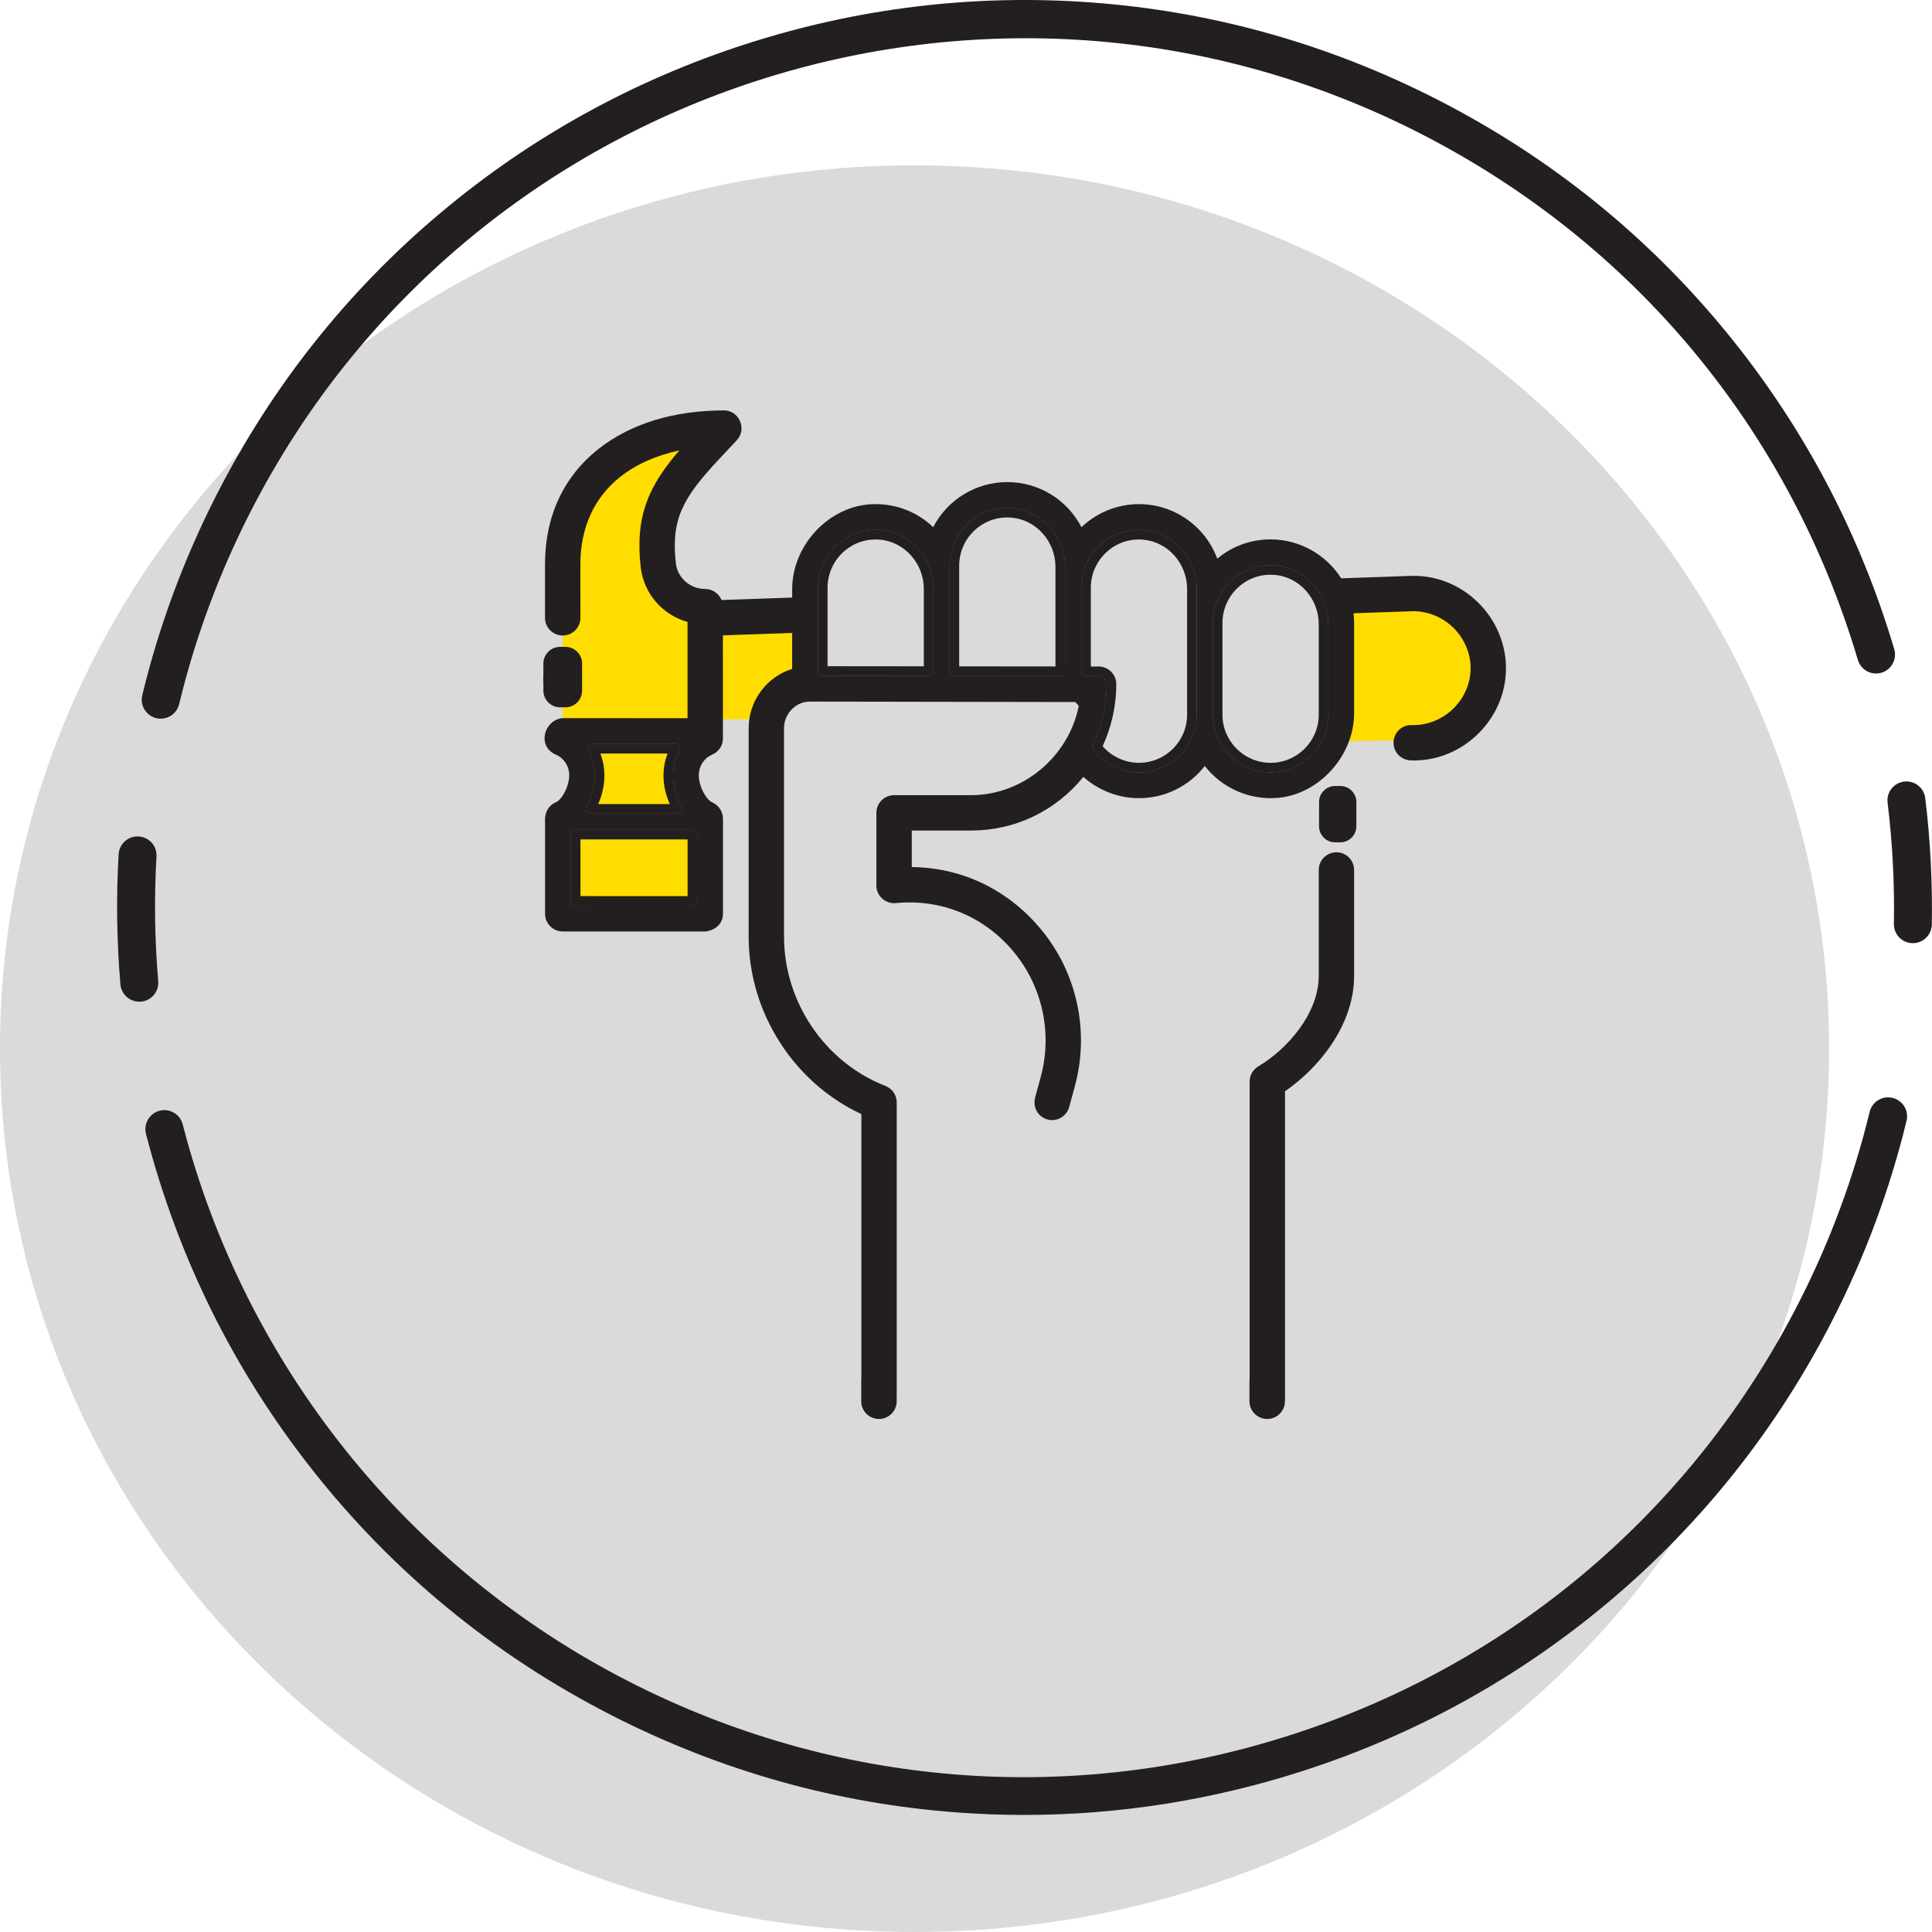 <svg width="137" height="137" viewBox="0 0 137 137" fill="none" xmlns="http://www.w3.org/2000/svg">
<g clip-path="url(#clip0_234_117)">
<path d="M64.851 137C100.668 137 129.703 108.957 129.703 74.363C129.703 39.77 100.668 11.726 64.851 11.726C29.035 11.726 0 39.77 0 74.363C0 108.957 29.035 137 64.851 137Z" fill="#DADADA"/>
<path d="M9.878 71.032C9.186 71.032 8.6 70.503 8.539 69.802C8.276 66.742 8.233 63.638 8.411 60.578C8.455 59.837 9.092 59.269 9.832 59.314C10.574 59.357 11.14 59.993 11.097 60.734C10.926 63.666 10.968 66.639 11.219 69.572C11.283 70.312 10.735 70.965 9.994 71.028C9.955 71.032 9.916 71.033 9.877 71.033L9.878 71.032Z" fill="#231F20"/>
<path d="M135.643 66.881C135.635 66.881 135.626 66.881 135.618 66.881C134.876 66.868 134.284 66.254 134.297 65.512C134.348 62.653 134.199 59.762 133.851 56.92C133.76 56.183 134.285 55.512 135.022 55.422C135.76 55.331 136.431 55.856 136.521 56.593C136.884 59.56 137.04 62.578 136.987 65.562C136.973 66.296 136.373 66.883 135.643 66.883V66.881Z" fill="#231F20"/>
<path d="M11.396 50.962C11.291 50.962 11.184 50.95 11.079 50.924C10.357 50.749 9.913 50.023 10.088 49.3C11.272 44.395 13.046 39.609 15.364 35.075C19.316 27.342 24.665 20.614 31.262 15.076C37.633 9.728 44.894 5.712 52.843 3.14C60.791 0.569 69.028 -0.432 77.325 0.169C85.915 0.791 94.192 3.11 101.925 7.062C109.902 11.138 116.801 16.692 122.428 23.568C127.865 30.21 131.866 37.767 134.322 46.031C134.533 46.742 134.128 47.492 133.415 47.703C132.703 47.914 131.954 47.509 131.743 46.796C126.89 30.466 115.864 17.206 100.701 9.457C70.433 -6.01 33.226 6.031 17.759 36.3C15.538 40.645 13.838 45.232 12.703 49.931C12.554 50.547 12.004 50.962 11.397 50.962H11.396Z" fill="#231F20"/>
<path d="M72.647 128.699C71.093 128.699 69.536 128.643 67.977 128.53C59.387 127.908 51.11 125.589 43.377 121.637C35.031 117.372 27.882 111.506 22.128 104.201C16.567 97.143 12.605 89.137 10.352 80.403C10.166 79.683 10.599 78.95 11.318 78.764C12.037 78.578 12.771 79.011 12.956 79.73C17.366 96.816 28.9 111.217 44.601 119.24C59.263 126.732 75.966 128.067 91.631 122.996C107.297 117.927 120.051 107.059 127.542 92.397C129.751 88.075 131.445 83.514 132.579 78.843C132.754 78.121 133.482 77.678 134.205 77.853C134.927 78.028 135.37 78.756 135.195 79.478C134.011 84.354 132.243 89.113 129.938 93.621C125.987 101.354 120.638 108.082 114.041 113.62C107.67 118.968 100.409 122.984 92.46 125.556C86.005 127.646 79.359 128.698 72.647 128.698V128.699Z" fill="#231F20"/>
<path d="M39.903 51.983V37.92L42.292 33.578L49.096 30.418H50.194L48.042 34.547L45.708 37.92L47.288 41.977L49.096 42.754L50.5 43.775L57.383 43.418V47.596L55.395 49.159L54.783 51.002H50.927L49.735 51.983L48.642 53.097L48.042 55.411L49.735 57.705L50.019 64.621L39.865 64.35V58.715L41.874 55.224L41.475 53.097L39.903 51.983Z" fill="#FFDD00"/>
<path d="M95.776 42.229L101.023 42.754L104.219 44.131L105.646 47.586L104.423 50.589L101.023 52.495L94.294 52.561L95.042 47.423L94.498 41.977L95.776 42.229Z" fill="#FFDD00"/>
<path d="M39.865 49.159C40.422 49.159 40.874 48.707 40.874 48.15C40.874 47.593 40.422 47.141 39.865 47.141C39.308 47.141 38.856 47.593 38.856 48.15C38.856 48.707 39.308 49.159 39.865 49.159Z" fill="#231F20"/>
<path d="M39.865 49.495C39.122 49.495 38.52 48.891 38.52 48.15C38.52 47.408 39.124 46.804 39.865 46.804C40.606 46.804 41.21 47.408 41.21 48.15C41.21 48.891 40.606 49.495 39.865 49.495ZM39.865 47.476C39.494 47.476 39.192 47.777 39.192 48.148C39.192 48.52 39.495 48.821 39.865 48.821C40.235 48.821 40.538 48.519 40.538 48.148C40.538 47.779 40.236 47.476 39.865 47.476Z" fill="#231F20"/>
<path d="M90.481 40.1C89.319 39.994 88.206 40.367 87.347 41.151C86.924 41.538 86.59 42.007 86.363 42.521C86.135 43.035 86.013 43.597 86.013 44.169V50.679C86.013 52.933 87.847 54.765 90.1 54.765C92.354 54.765 94.186 52.931 94.186 50.679V44.255C94.186 42.114 92.558 40.29 90.481 40.1ZM93.85 50.679C93.85 52.75 92.171 54.429 90.1 54.429C89.064 54.429 88.126 54.009 87.447 53.331C86.769 52.651 86.349 51.715 86.349 50.679V44.169H86.351C86.351 41.985 88.226 40.232 90.45 40.435C92.394 40.612 93.85 42.304 93.85 44.255V50.679ZM81.147 37.601C79.984 37.496 78.872 37.868 78.013 38.651C77.166 39.425 76.679 40.526 76.679 41.669V47.597C76.679 47.782 76.829 47.933 77.015 47.933H77.904C78.219 47.934 78.484 48.198 78.486 48.509C78.486 50 78.142 51.488 77.49 52.813C77.433 52.928 77.447 53.066 77.526 53.167C78.297 54.168 79.508 54.765 80.764 54.765C83.018 54.765 84.85 52.933 84.85 50.679V41.757C84.852 39.616 83.224 37.79 81.147 37.601ZM84.516 50.679C84.516 52.747 82.832 54.429 80.764 54.429C79.597 54.429 78.498 53.877 77.793 52.961C78.132 52.272 78.389 51.543 78.561 50.793C78.734 50.044 78.822 49.276 78.822 48.509C78.82 48.008 78.405 47.598 77.904 47.598H77.016C77.016 47.598 77.016 47.597 77.015 47.597V41.669C77.015 39.486 78.892 37.733 81.116 37.936C83.058 38.113 84.516 39.806 84.516 41.757V50.679ZM71.811 36.039C70.649 35.934 69.536 36.306 68.678 37.089C67.83 37.863 67.344 38.964 67.344 40.107V47.587C67.344 47.773 67.495 47.924 67.681 47.924L75.178 47.932C75.269 47.932 75.353 47.895 75.417 47.832C75.48 47.77 75.516 47.684 75.516 47.595V40.194C75.516 38.054 73.888 36.228 71.811 36.039ZM75.18 47.595L67.681 47.587V40.107C67.681 38.039 69.362 36.358 71.429 36.358C71.545 36.358 71.662 36.363 71.78 36.374C73.723 36.551 75.18 38.242 75.18 40.194V47.595ZM62.475 37.601C61.313 37.494 60.2 37.868 59.342 38.653C58.496 39.426 58.01 40.526 58.01 41.669V47.578C58.01 47.764 58.161 47.914 58.346 47.914L65.844 47.922H65.846C65.934 47.922 66.019 47.886 66.082 47.824C66.146 47.761 66.182 47.675 66.182 47.586V41.757C66.182 40.686 65.776 39.694 65.108 38.946C64.441 38.199 63.515 37.696 62.475 37.601ZM65.846 47.586H65.844L58.346 47.578V41.669C58.346 39.601 60.028 37.919 62.096 37.919C62.21 37.919 62.328 37.925 62.444 37.936C64.389 38.113 65.846 39.804 65.846 41.757V47.586ZM49.331 58.95C49.269 58.887 49.183 58.851 49.094 58.851H40.823C40.734 58.849 40.648 58.885 40.586 58.948C40.523 59.011 40.487 59.097 40.487 59.186V63.88C40.488 63.904 40.491 63.93 40.496 63.953C40.53 64.103 40.664 64.216 40.824 64.216L49.096 64.219C49.184 64.219 49.271 64.183 49.334 64.121C49.397 64.058 49.432 63.971 49.432 63.883V59.187C49.431 59.098 49.394 59.012 49.331 58.95ZM40.824 63.88V59.186L49.094 59.187V63.883L40.824 63.88ZM41.874 57.687H48.042C48.162 57.688 48.272 57.624 48.333 57.52C48.393 57.417 48.393 57.289 48.334 57.185C47.582 55.867 47.519 54.402 48.167 53.265C48.196 53.214 48.21 53.157 48.21 53.098C48.21 53.009 48.175 52.923 48.112 52.86C48.049 52.797 47.964 52.762 47.874 52.762H42.041C41.855 52.76 41.704 52.911 41.704 53.097C41.704 53.154 41.719 53.212 41.748 53.264C42.386 54.384 42.323 55.886 41.582 57.184C41.539 57.259 41.528 57.345 41.545 57.425C41.58 57.575 41.714 57.687 41.874 57.687ZM42.522 54.979C42.522 54.328 42.373 53.679 42.041 53.097H47.874C47.539 53.687 47.387 54.333 47.387 54.983C47.387 55.801 47.628 56.627 48.042 57.352H41.874C42.284 56.632 42.522 55.802 42.522 54.979Z" fill="#231F20"/>
<path d="M65.108 38.946C64.441 38.199 63.515 37.696 62.475 37.601C61.313 37.494 60.2 37.868 59.342 38.653C58.496 39.426 58.01 40.526 58.01 41.669V47.578C58.01 47.764 58.161 47.914 58.346 47.914L65.844 47.922H65.846C65.934 47.922 66.019 47.886 66.082 47.824C66.146 47.761 66.182 47.675 66.182 47.586V41.757C66.182 40.686 65.776 39.694 65.108 38.946ZM65.508 47.248L58.683 47.242V41.669C58.683 40.714 59.088 39.795 59.797 39.149C60.514 38.494 61.442 38.183 62.415 38.271C64.149 38.428 65.509 39.96 65.509 41.757V47.248H65.508ZM71.811 36.039C70.649 35.934 69.536 36.306 68.678 37.089C67.83 37.863 67.344 38.964 67.344 40.107V47.587C67.344 47.773 67.495 47.924 67.681 47.924L75.178 47.932C75.269 47.932 75.353 47.895 75.417 47.832C75.48 47.77 75.516 47.684 75.516 47.595V40.194C75.516 38.054 73.888 36.228 71.811 36.039ZM74.844 47.258L68.017 47.251V40.107C68.017 39.152 68.422 38.233 69.131 37.587C69.848 36.932 70.778 36.62 71.749 36.709C73.485 36.867 74.844 38.398 74.844 40.194V47.258ZM81.147 37.601C79.984 37.496 78.872 37.868 78.013 38.651C77.166 39.425 76.679 40.526 76.679 41.669V47.597C76.679 47.782 76.829 47.933 77.015 47.933H77.904C78.219 47.934 78.484 48.198 78.486 48.509C78.486 50 78.142 51.488 77.49 52.813C77.433 52.928 77.447 53.066 77.526 53.167C78.297 54.168 79.508 54.765 80.764 54.765C83.018 54.765 84.85 52.933 84.85 50.679V41.757C84.852 39.616 83.224 37.79 81.147 37.601ZM84.178 50.679C84.178 52.561 82.647 54.092 80.764 54.092C79.782 54.092 78.834 53.655 78.188 52.914C78.823 51.547 79.158 50.028 79.158 48.509C79.157 47.822 78.594 47.262 77.904 47.262H77.351V41.669C77.351 40.714 77.758 39.795 78.467 39.149C79.184 38.494 80.113 38.182 81.085 38.271C82.819 38.429 84.179 39.96 84.179 41.757V50.679H84.178ZM90.481 40.1C89.319 39.994 88.206 40.367 87.347 41.151C86.924 41.538 86.59 42.007 86.363 42.521C86.135 43.035 86.013 43.597 86.013 44.169V50.679C86.013 52.933 87.847 54.765 90.1 54.765C92.354 54.765 94.186 52.931 94.186 50.679V44.255C94.186 42.114 92.558 40.29 90.481 40.1ZM93.513 50.679C93.513 52.561 91.982 54.092 90.1 54.092C88.218 54.092 86.686 52.561 86.686 50.679V44.169H86.687C86.687 43.214 87.092 42.295 87.801 41.648C88.518 40.992 89.448 40.681 90.419 40.77C92.154 40.928 93.513 42.459 93.513 44.255V50.679ZM48.334 57.185C47.582 55.867 47.519 54.402 48.167 53.265C48.196 53.214 48.21 53.157 48.21 53.098C48.21 53.009 48.175 52.923 48.112 52.86C48.049 52.797 47.964 52.762 47.874 52.762H42.041C41.855 52.76 41.704 52.911 41.704 53.097C41.704 53.154 41.719 53.212 41.748 53.264C42.386 54.384 42.323 55.886 41.582 57.184C41.539 57.259 41.528 57.345 41.545 57.425C41.58 57.575 41.714 57.687 41.874 57.687H48.042C48.162 57.688 48.272 57.624 48.333 57.52C48.393 57.417 48.393 57.289 48.334 57.185ZM42.42 57.014C42.946 55.822 43 54.526 42.572 53.433H47.341C46.904 54.534 46.958 55.813 47.495 57.016H42.42V57.014ZM49.431 59.187C49.431 59.098 49.394 59.012 49.331 58.95C49.269 58.887 49.183 58.851 49.094 58.851H40.823C40.734 58.849 40.648 58.885 40.586 58.948C40.523 59.011 40.487 59.097 40.487 59.186V63.88C40.488 63.904 40.491 63.93 40.496 63.953C40.53 64.103 40.664 64.216 40.824 64.216L49.096 64.219C49.184 64.219 49.271 64.183 49.334 64.121C49.397 64.058 49.432 63.971 49.432 63.883V59.187H49.431ZM48.758 59.524V63.546L41.161 63.544V59.522L48.758 59.524ZM90.481 40.1C89.319 39.994 88.206 40.367 87.347 41.151C86.924 41.538 86.59 42.007 86.363 42.521C86.135 43.035 86.013 43.597 86.013 44.169V50.679C86.013 52.933 87.847 54.765 90.1 54.765C92.354 54.765 94.186 52.931 94.186 50.679V44.255C94.186 42.114 92.558 40.29 90.481 40.1ZM93.513 50.679C93.513 52.561 91.982 54.092 90.1 54.092C88.218 54.092 86.686 52.561 86.686 50.679V44.169H86.687C86.687 43.214 87.092 42.295 87.801 41.648C88.518 40.992 89.448 40.681 90.419 40.77C92.154 40.928 93.513 42.459 93.513 44.255V50.679ZM81.147 37.601C79.984 37.496 78.872 37.868 78.013 38.651C77.166 39.425 76.679 40.526 76.679 41.669V47.597C76.679 47.782 76.829 47.933 77.015 47.933H77.904C78.219 47.934 78.484 48.198 78.486 48.509C78.486 50 78.142 51.488 77.49 52.813C77.433 52.928 77.447 53.066 77.526 53.167C78.297 54.168 79.508 54.765 80.764 54.765C83.018 54.765 84.85 52.933 84.85 50.679V41.757C84.852 39.616 83.224 37.79 81.147 37.601ZM84.178 50.679C84.178 52.561 82.647 54.092 80.764 54.092C79.782 54.092 78.834 53.655 78.188 52.914C78.823 51.547 79.158 50.028 79.158 48.509C79.157 47.822 78.594 47.262 77.904 47.262H77.351V41.669C77.351 40.714 77.758 39.795 78.467 39.149C79.184 38.494 80.113 38.182 81.085 38.271C82.819 38.429 84.179 39.96 84.179 41.757V50.679H84.178ZM71.811 36.039C70.649 35.934 69.536 36.306 68.678 37.089C67.83 37.863 67.344 38.964 67.344 40.107V47.587C67.344 47.773 67.495 47.924 67.681 47.924L75.178 47.932C75.269 47.932 75.353 47.895 75.417 47.832C75.48 47.77 75.516 47.684 75.516 47.595V40.194C75.516 38.054 73.888 36.228 71.811 36.039ZM74.844 47.258L68.017 47.251V40.107C68.017 39.152 68.422 38.233 69.131 37.587C69.848 36.932 70.778 36.62 71.749 36.709C73.485 36.867 74.844 38.398 74.844 40.194V47.258ZM62.475 37.601C61.313 37.494 60.2 37.868 59.342 38.653C58.496 39.426 58.01 40.526 58.01 41.669V47.578C58.01 47.764 58.161 47.914 58.346 47.914L65.844 47.922H65.846C65.934 47.922 66.019 47.886 66.082 47.824C66.146 47.761 66.182 47.675 66.182 47.586V41.757C66.182 40.686 65.776 39.694 65.108 38.946C64.441 38.199 63.515 37.696 62.475 37.601ZM65.508 47.248L58.683 47.242V41.669C58.683 40.714 59.088 39.795 59.797 39.149C60.514 38.494 61.442 38.183 62.415 38.271C64.149 38.428 65.509 39.96 65.509 41.757V47.248H65.508ZM49.331 58.95C49.269 58.887 49.183 58.851 49.094 58.851H40.823C40.734 58.849 40.648 58.885 40.586 58.948C40.523 59.011 40.487 59.097 40.487 59.186V63.88C40.488 63.904 40.491 63.93 40.496 63.953C40.53 64.103 40.664 64.216 40.824 64.216L49.096 64.219C49.184 64.219 49.271 64.183 49.334 64.121C49.397 64.058 49.432 63.971 49.432 63.883V59.187C49.431 59.098 49.394 59.012 49.331 58.95ZM48.758 59.524V63.546L41.161 63.544V59.522L48.758 59.524ZM41.874 57.687H48.042C48.162 57.688 48.272 57.624 48.333 57.52C48.393 57.417 48.393 57.289 48.334 57.185C47.582 55.867 47.519 54.402 48.167 53.265C48.196 53.214 48.21 53.157 48.21 53.098C48.21 53.009 48.175 52.923 48.112 52.86C48.049 52.797 47.964 52.762 47.874 52.762H42.041C41.855 52.76 41.704 52.911 41.704 53.097C41.704 53.154 41.719 53.212 41.748 53.264C42.386 54.384 42.323 55.886 41.582 57.184C41.539 57.259 41.528 57.345 41.545 57.425C41.58 57.575 41.714 57.687 41.874 57.687ZM42.572 53.433H47.341C46.904 54.534 46.958 55.813 47.495 57.016H42.42C42.946 55.822 43 54.526 42.572 53.433ZM90.481 40.1C89.319 39.994 88.206 40.367 87.347 41.151C86.924 41.538 86.59 42.007 86.363 42.521C86.135 43.035 86.013 43.597 86.013 44.169V50.679C86.013 52.933 87.847 54.765 90.1 54.765C92.354 54.765 94.186 52.931 94.186 50.679V44.255C94.186 42.114 92.558 40.29 90.481 40.1ZM93.513 50.679C93.513 52.561 91.982 54.092 90.1 54.092C88.218 54.092 86.686 52.561 86.686 50.679V44.169H86.687C86.687 43.214 87.092 42.295 87.801 41.648C88.518 40.992 89.448 40.681 90.419 40.77C92.154 40.928 93.513 42.459 93.513 44.255V50.679ZM81.147 37.601C79.984 37.496 78.872 37.868 78.013 38.651C77.166 39.425 76.679 40.526 76.679 41.669V47.597C76.679 47.782 76.829 47.933 77.015 47.933H77.904C78.219 47.934 78.484 48.198 78.486 48.509C78.486 50 78.142 51.488 77.49 52.813C77.433 52.928 77.447 53.066 77.526 53.167C78.297 54.168 79.508 54.765 80.764 54.765C83.018 54.765 84.85 52.933 84.85 50.679V41.757C84.852 39.616 83.224 37.79 81.147 37.601ZM84.178 50.679C84.178 52.561 82.647 54.092 80.764 54.092C79.782 54.092 78.834 53.655 78.188 52.914C78.823 51.547 79.158 50.028 79.158 48.509C79.157 47.822 78.594 47.262 77.904 47.262H77.351V41.669C77.351 40.714 77.758 39.795 78.467 39.149C79.184 38.494 80.113 38.182 81.085 38.271C82.819 38.429 84.179 39.96 84.179 41.757V50.679H84.178ZM71.811 36.039C70.649 35.934 69.536 36.306 68.678 37.089C67.83 37.863 67.344 38.964 67.344 40.107V47.587C67.344 47.773 67.495 47.924 67.681 47.924L75.178 47.932C75.269 47.932 75.353 47.895 75.417 47.832C75.48 47.77 75.516 47.684 75.516 47.595V40.194C75.516 38.054 73.888 36.228 71.811 36.039ZM74.844 47.258L68.017 47.251V40.107C68.017 39.152 68.422 38.233 69.131 37.587C69.848 36.932 70.778 36.62 71.749 36.709C73.485 36.867 74.844 38.398 74.844 40.194V47.258ZM62.475 37.601C61.313 37.494 60.2 37.868 59.342 38.653C58.496 39.426 58.01 40.526 58.01 41.669V47.578C58.01 47.764 58.161 47.914 58.346 47.914L65.844 47.922H65.846C65.934 47.922 66.019 47.886 66.082 47.824C66.146 47.761 66.182 47.675 66.182 47.586V41.757C66.182 40.686 65.776 39.694 65.108 38.946C64.441 38.199 63.515 37.696 62.475 37.601ZM65.508 47.248L58.683 47.242V41.669C58.683 40.714 59.088 39.795 59.797 39.149C60.514 38.494 61.442 38.183 62.415 38.271C64.149 38.428 65.509 39.96 65.509 41.757V47.248H65.508ZM49.331 58.95C49.269 58.887 49.183 58.851 49.094 58.851H40.823C40.734 58.849 40.648 58.885 40.586 58.948C40.523 59.011 40.487 59.097 40.487 59.186V63.88C40.488 63.904 40.491 63.93 40.496 63.953C40.53 64.103 40.664 64.216 40.824 64.216L49.096 64.219C49.184 64.219 49.271 64.183 49.334 64.121C49.397 64.058 49.432 63.971 49.432 63.883V59.187C49.431 59.098 49.394 59.012 49.331 58.95ZM48.758 59.524V63.546L41.161 63.544V59.522L48.758 59.524ZM41.874 57.687H48.042C48.162 57.688 48.272 57.624 48.333 57.52C48.393 57.417 48.393 57.289 48.334 57.185C47.582 55.867 47.519 54.402 48.167 53.265C48.196 53.214 48.21 53.157 48.21 53.098C48.21 53.009 48.175 52.923 48.112 52.86C48.049 52.797 47.964 52.762 47.874 52.762H42.041C41.855 52.76 41.704 52.911 41.704 53.097C41.704 53.154 41.719 53.212 41.748 53.264C42.386 54.384 42.323 55.886 41.582 57.184C41.539 57.259 41.528 57.345 41.545 57.425C41.58 57.575 41.714 57.687 41.874 57.687ZM42.572 53.433H47.341C46.904 54.534 46.958 55.813 47.495 57.016H42.42C42.946 55.822 43 54.526 42.572 53.433Z" fill="#231F20"/>
<path d="M40.094 46.185H39.713C39.234 46.185 38.846 46.574 38.846 47.052V48.976C38.846 49.454 39.234 49.842 39.713 49.842H40.094C40.572 49.842 40.96 49.454 40.96 48.976V47.052C40.96 46.574 40.572 46.185 40.094 46.185Z" fill="#231F20"/>
<path d="M40.094 50.157H39.714C39.062 50.157 38.532 49.627 38.532 48.974V47.052C38.532 46.4 39.062 45.869 39.714 45.869H40.094C40.746 45.869 41.276 46.4 41.276 47.052V48.974C41.276 49.627 40.746 50.157 40.094 50.157ZM39.713 46.502C39.409 46.502 39.163 46.749 39.163 47.052V48.974C39.163 49.279 39.41 49.525 39.713 49.525H40.092C40.396 49.525 40.643 49.277 40.643 48.974V47.052C40.643 46.748 40.395 46.502 40.092 46.502H39.713Z" fill="#231F20"/>
<path d="M95.042 56.046H94.677C94.22 56.046 93.85 56.416 93.85 56.873V58.591C93.85 59.048 94.22 59.419 94.677 59.419H95.042C95.499 59.419 95.869 59.048 95.869 58.591V56.873C95.869 56.416 95.499 56.046 95.042 56.046Z" fill="#231F20"/>
<path d="M95.04 59.732H94.677C94.047 59.732 93.536 59.219 93.536 58.591V56.874C93.536 56.245 94.049 55.734 94.677 55.734H95.04C95.67 55.734 96.181 56.246 96.181 56.874V58.591C96.181 59.221 95.669 59.732 95.04 59.732ZM94.677 56.359C94.393 56.359 94.162 56.591 94.162 56.874V58.591C94.162 58.875 94.393 59.106 94.677 59.106H95.04C95.324 59.106 95.556 58.875 95.556 58.591V56.874C95.556 56.591 95.324 56.359 95.04 56.359H94.677Z" fill="#231F20"/>
<path d="M104.773 42.686C103.473 41.431 101.786 40.773 100.016 40.838L95.105 41.01C94.022 39.301 92.122 38.248 90.1 38.248C88.704 38.248 87.38 38.73 86.318 39.615C85.467 37.313 83.255 35.748 80.766 35.748C79.244 35.748 77.783 36.339 76.687 37.383C75.672 35.425 73.66 34.186 71.43 34.186C69.201 34.186 67.19 35.425 66.174 37.381C64.964 36.226 63.343 35.641 61.653 35.764C58.683 35.982 56.174 38.73 56.174 41.765V42.374L51.166 42.549C50.978 42.086 50.523 41.766 50.008 41.766C48.938 41.765 48.042 40.978 47.924 39.934C47.574 36.824 48.42 35.303 50.978 32.573L52.249 31.215C52.594 30.847 52.678 30.326 52.471 29.854C52.267 29.39 51.835 29.103 51.344 29.103H51.329C47.799 29.103 44.738 30.038 42.475 31.808C39.97 33.768 38.645 36.606 38.646 40.02V43.811C38.647 44.502 39.211 45.065 39.903 45.065C40.238 45.065 40.553 44.934 40.789 44.698C41.026 44.461 41.157 44.146 41.157 43.811L41.154 40.018C41.154 37.407 42.144 35.25 44.021 33.784C45.125 32.92 46.547 32.289 48.174 31.937C46.017 34.44 45.022 36.569 45.432 40.213C45.641 42.07 46.962 43.601 48.754 44.102V50.927L39.904 50.924C39.893 50.924 39.883 50.925 39.872 50.925C39.253 50.986 38.732 51.494 38.633 52.138C38.54 52.738 38.837 53.264 39.41 53.508C39.989 53.756 40.363 54.328 40.363 54.965C40.363 55.783 39.841 56.709 39.412 56.892C38.891 57.114 38.594 57.66 38.651 58.285V64.797C38.653 65.489 39.215 66.051 39.907 66.051L50.013 66.054C50.031 66.054 50.048 66.053 50.066 66.05C50.43 65.992 50.73 65.842 50.94 65.624C51.149 65.406 51.267 65.123 51.267 64.8V58.046C51.264 57.549 50.97 57.106 50.495 56.891C50.071 56.697 49.553 55.773 49.553 54.967C49.553 54.333 49.923 53.763 50.496 53.514C50.963 53.312 51.264 52.867 51.264 52.378V52.181L51.262 45.055L56.174 44.883V47.434C54.37 47.986 53.087 49.704 53.087 51.621V66.396C53.087 69.076 53.865 71.694 55.336 73.968C56.762 76.173 58.745 77.91 61.08 79.001V97.718C61.074 97.766 61.071 97.816 61.071 97.867V99.363C61.071 100.057 61.633 100.621 62.327 100.621C63.022 100.621 63.585 100.057 63.585 99.363V98.755C63.585 98.742 63.588 98.727 63.588 98.713V78.175C63.588 77.654 63.272 77.195 62.783 77.004C58.484 75.32 55.595 71.058 55.595 66.396V51.621C55.595 51.129 55.804 50.64 56.166 50.281C56.511 49.939 56.955 49.751 57.419 49.751H57.437L76.261 49.782L76.496 50.062C75.77 53.678 72.519 56.386 68.867 56.386H63.401C62.709 56.386 62.146 56.949 62.146 57.64V62.788C62.146 62.946 62.169 63.085 62.216 63.211C62.416 63.756 62.954 64.095 63.523 64.04C66.719 63.727 69.745 64.96 71.827 67.428C73.916 69.905 74.651 73.256 73.793 76.392L73.403 77.817C73.261 78.329 73.443 78.877 73.852 79.178C74.074 79.341 74.335 79.428 74.605 79.428C75.168 79.428 75.665 79.049 75.814 78.506L76.212 77.055C77.288 73.121 76.367 68.918 73.744 65.811C71.421 63.057 68.197 61.524 64.655 61.484V58.894H68.867C71.977 58.894 74.854 57.512 76.823 55.091C77.904 56.054 79.321 56.6 80.766 56.6C82.6 56.6 84.312 55.755 85.433 54.317C86.657 55.886 88.595 56.744 90.599 56.579C93.537 56.336 96.021 53.588 96.021 50.577V44.169C96.021 43.943 96.008 43.715 95.981 43.488L100.103 43.344C101.175 43.306 102.243 43.726 103.036 44.492C103.828 45.257 104.283 46.308 104.283 47.378C104.283 48.447 103.843 49.484 103.043 50.261C102.25 51.029 101.181 51.451 100.112 51.415C99.737 51.402 99.376 51.555 99.128 51.839C98.876 52.124 98.77 52.505 98.833 52.884C98.93 53.468 99.445 53.905 100.056 53.923C101.852 53.977 103.566 53.284 104.862 51.986C106.106 50.737 106.792 49.1 106.791 47.376C106.79 45.631 106.055 43.923 104.773 42.686ZM87.347 41.151C88.206 40.367 89.318 39.994 90.481 40.1C92.558 40.29 94.186 42.114 94.186 44.255V50.679C94.186 52.931 92.352 54.765 90.1 54.765C87.848 54.765 86.013 52.933 86.013 50.679V44.169C86.013 43.597 86.135 43.035 86.363 42.521C86.59 42.007 86.924 41.539 87.347 41.151ZM77.904 47.935H77.015C76.829 47.933 76.679 47.782 76.679 47.597V41.669C76.679 40.526 77.166 39.425 78.013 38.651C78.872 37.868 79.984 37.496 81.147 37.601C83.224 37.79 84.852 39.616 84.852 41.757V50.679C84.85 52.933 83.018 54.765 80.764 54.765C79.508 54.765 78.297 54.168 77.526 53.167C77.447 53.066 77.433 52.929 77.49 52.813C78.142 51.488 78.485 50 78.485 48.509C78.484 48.198 78.219 47.935 77.904 47.935ZM68.678 37.089C69.536 36.306 70.649 35.934 71.811 36.039C73.888 36.228 75.516 38.054 75.516 40.195V47.596C75.516 47.684 75.48 47.77 75.417 47.832C75.353 47.895 75.269 47.932 75.178 47.932L67.681 47.924C67.495 47.924 67.344 47.773 67.344 47.587V40.107C67.344 38.964 67.83 37.863 68.678 37.089ZM66.182 41.757V47.586C66.182 47.675 66.146 47.761 66.082 47.824C66.019 47.886 65.934 47.922 65.846 47.922H65.844L58.346 47.914C58.161 47.914 58.01 47.764 58.01 47.578V41.669C58.01 40.526 58.496 39.426 59.342 38.653C60.2 37.868 61.313 37.494 62.475 37.601C63.515 37.696 64.441 38.199 65.108 38.946C65.776 39.694 66.182 40.686 66.182 41.757ZM49.334 64.121C49.27 64.183 49.184 64.219 49.096 64.219L40.824 64.216C40.664 64.216 40.53 64.103 40.496 63.953C40.491 63.93 40.488 63.904 40.488 63.88V59.186C40.486 59.097 40.523 59.011 40.586 58.948C40.648 58.885 40.734 58.85 40.823 58.85H49.094C49.183 58.851 49.269 58.887 49.331 58.95C49.394 59.012 49.431 59.099 49.431 59.187V63.883C49.432 63.971 49.397 64.058 49.334 64.121ZM41.748 53.264C41.719 53.212 41.704 53.155 41.704 53.097C41.704 52.911 41.855 52.76 42.041 52.76H47.874C47.964 52.762 48.049 52.797 48.112 52.86C48.175 52.923 48.21 53.009 48.21 53.098C48.21 53.157 48.196 53.214 48.167 53.265C47.519 54.402 47.582 55.867 48.334 57.185C48.393 57.289 48.393 57.417 48.333 57.52C48.272 57.624 48.162 57.689 48.042 57.689H41.874C41.714 57.687 41.58 57.575 41.545 57.425C41.528 57.346 41.539 57.259 41.582 57.184C42.323 55.886 42.386 54.384 41.748 53.264Z" fill="#231F20"/>
<path d="M96.021 61.691V69.2C96.021 72.773 93.416 75.811 91.121 77.382V99.26C91.121 99.28 91.12 99.299 91.116 99.317V99.363C91.116 100.057 90.553 100.621 89.859 100.621C89.165 100.621 88.601 100.057 88.601 99.363V97.867C88.601 97.809 88.605 97.751 88.613 97.696V76.696C88.613 76.255 88.849 75.842 89.227 75.617C91.292 74.393 93.513 71.864 93.513 69.2V61.691C93.513 61 94.076 60.437 94.767 60.437C95.459 60.437 96.021 61 96.021 61.691Z" fill="#231F20"/>
</g>
<defs>
<clipPath id="clip0_234_117">
<rect width="136.997" height="137" fill="white"/>
</clipPath>
</defs>
</svg>
